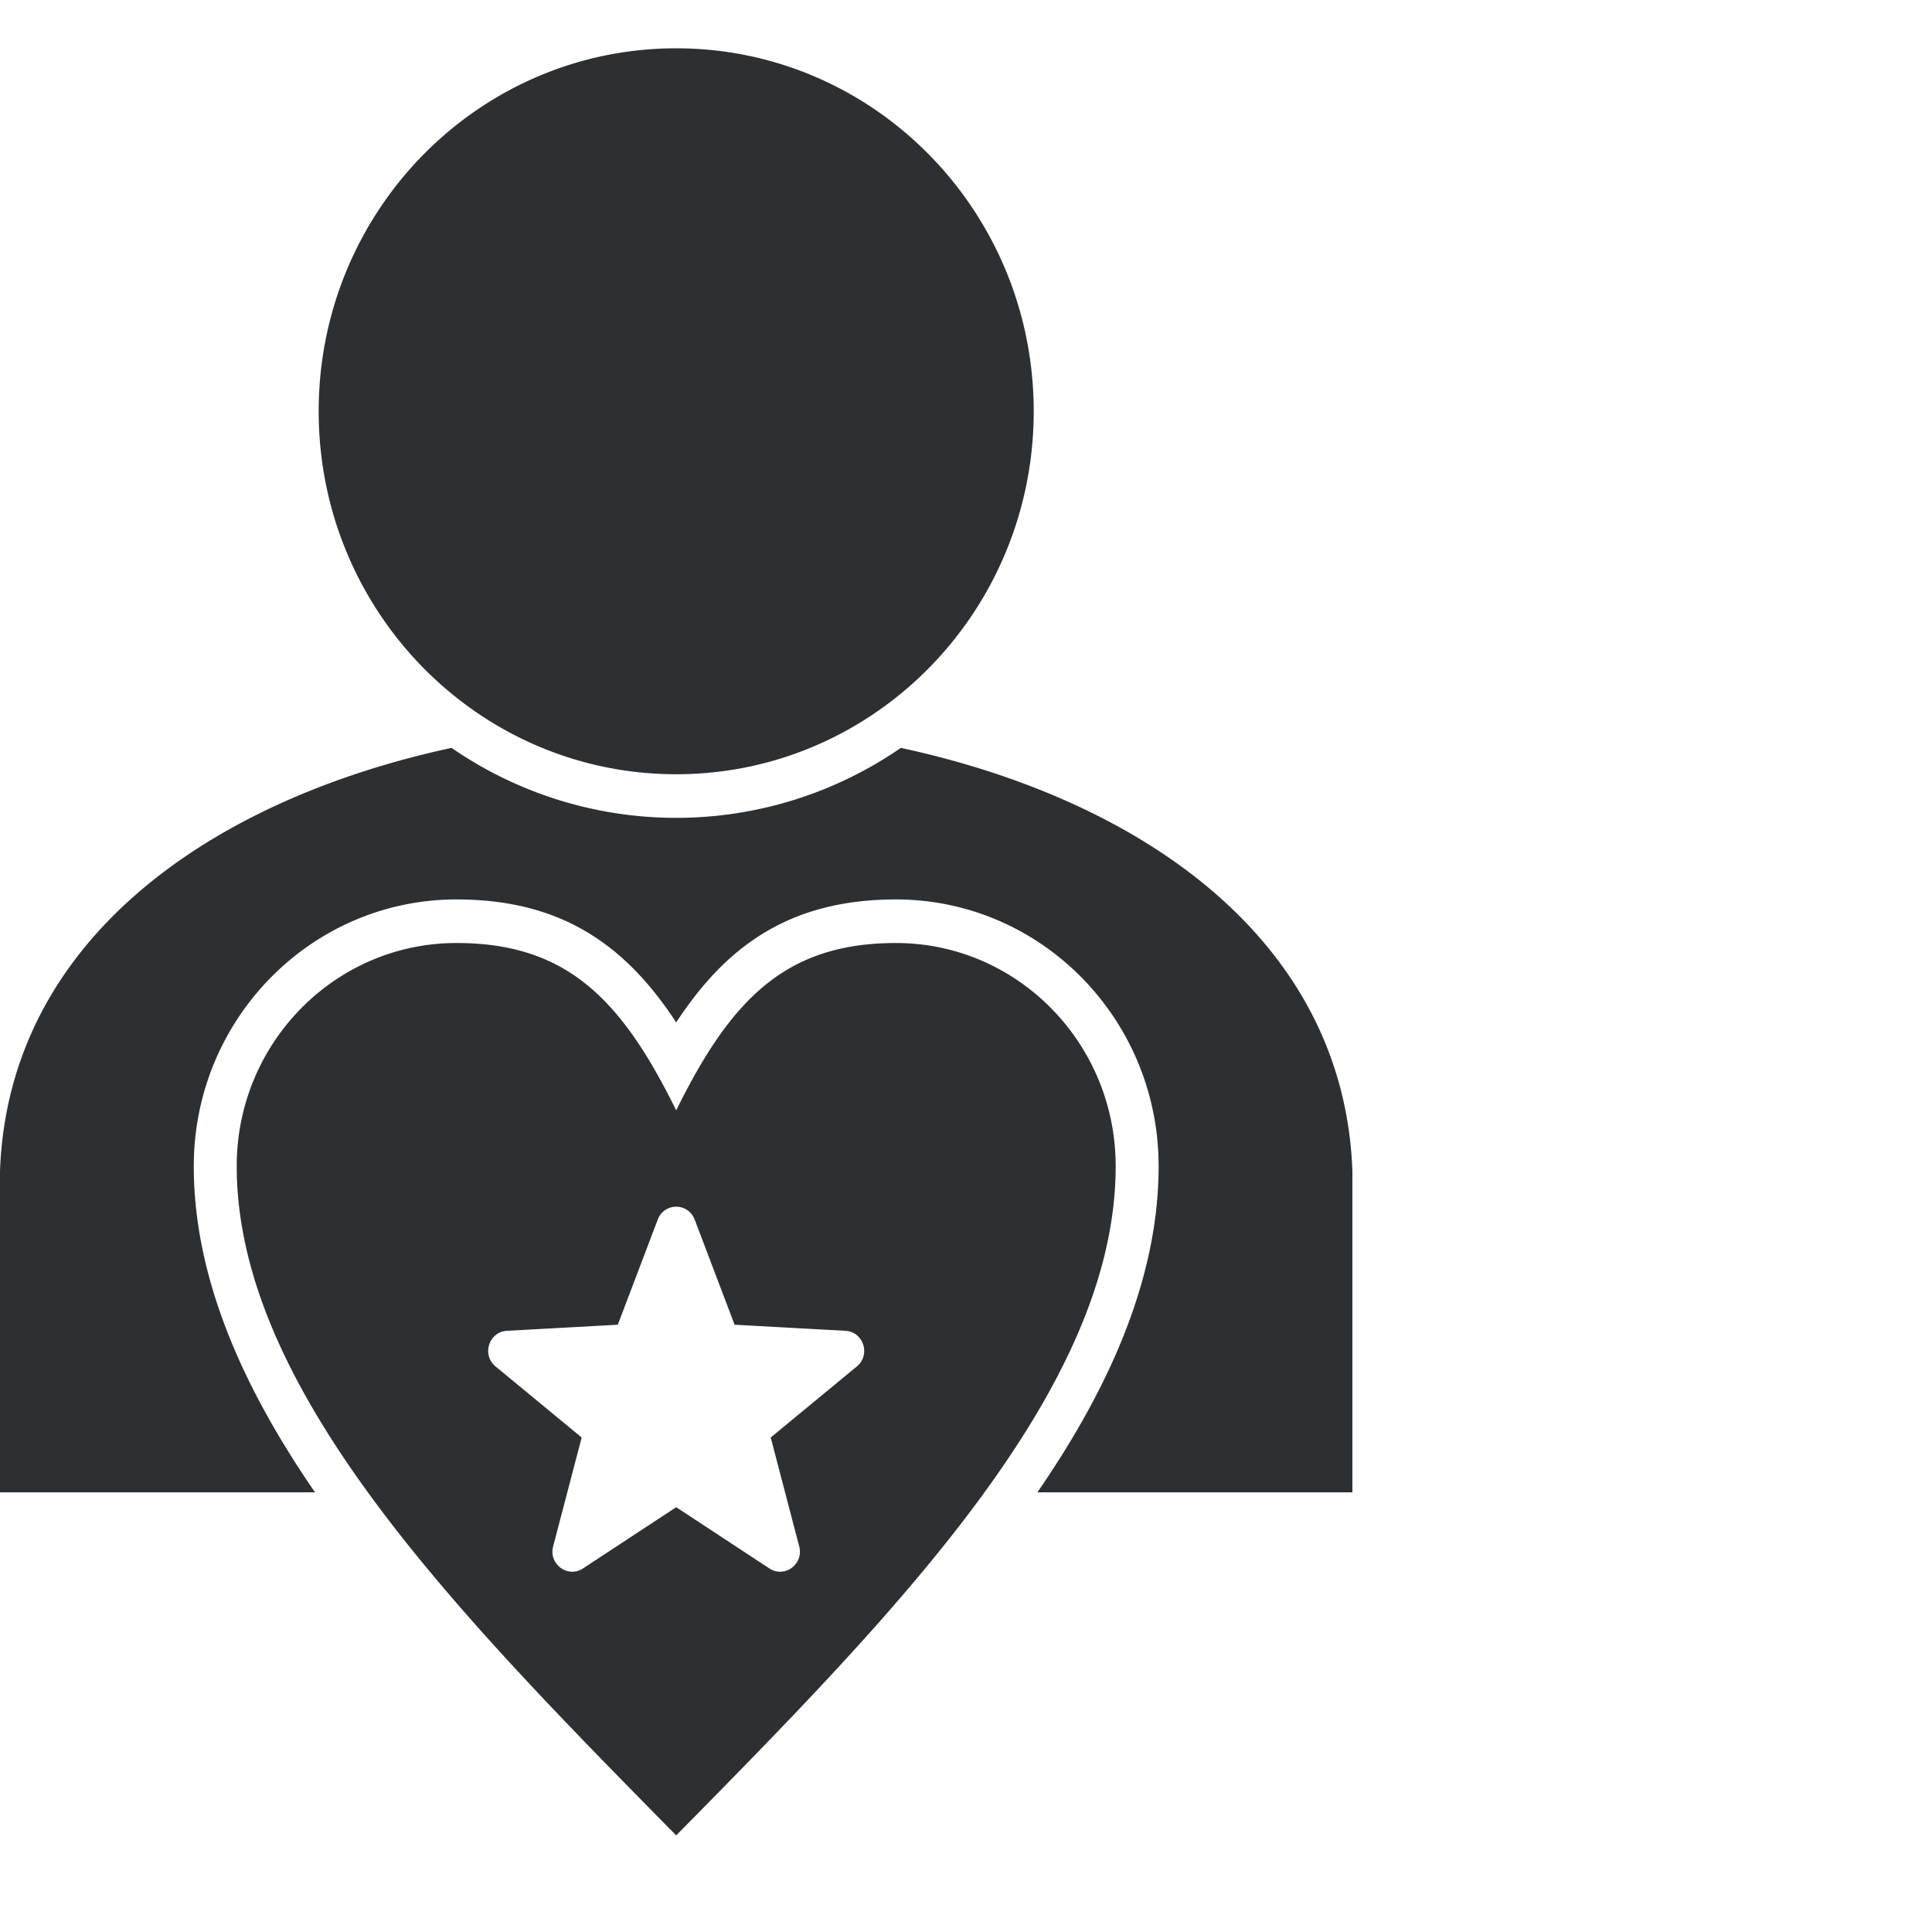 <?xml version="1.0" encoding="UTF-8"?> <svg xmlns="http://www.w3.org/2000/svg" width="40" height="40" fill="none"><path fill="#2D3032" fill-rule="evenodd" d="M28 24.249c-.17-4.756-4.306-7.676-9.349-8.765a8.19 8.19 0 0 1-9.302 0C4.307 16.572.17 19.494 0 24.249v6.648h6.522c-1.369-1.99-2.51-4.3-2.51-6.753 0-3.048 2.437-5.522 5.439-5.522 2.205 0 3.518.973 4.549 2.546 1.03-1.573 2.344-2.546 4.55-2.546 3.002 0 5.438 2.474 5.438 5.522 0 2.454-1.141 4.763-2.51 6.753H28zm-14-1.26c1.138-2.31 2.275-3.465 4.55-3.465 2.51 0 4.549 2.07 4.549 4.62 0 4.618-4.55 9.237-9.099 13.856-4.55-4.619-9.099-9.238-9.099-13.857 0-2.55 2.038-4.619 4.55-4.619 2.274 0 3.412 1.155 4.549 3.465m.382 2.26.827 2.178 2.296.126c.373.02.526.498.236.737l-1.784 1.472.59 2.255c.097.367-.303.662-.617.456L14 31.205l-1.93 1.268c-.314.206-.714-.089-.618-.456l.591-2.255-1.784-1.472c-.29-.24-.137-.716.236-.737l2.296-.126.827-2.177a.407.407 0 0 1 .764 0M14 1c4.088 0 7.402 3.365 7.402 7.515S18.088 16.03 14 16.03s-7.402-3.365-7.402-7.515S9.912 1 14 1" clip-rule="evenodd"></path></svg> 